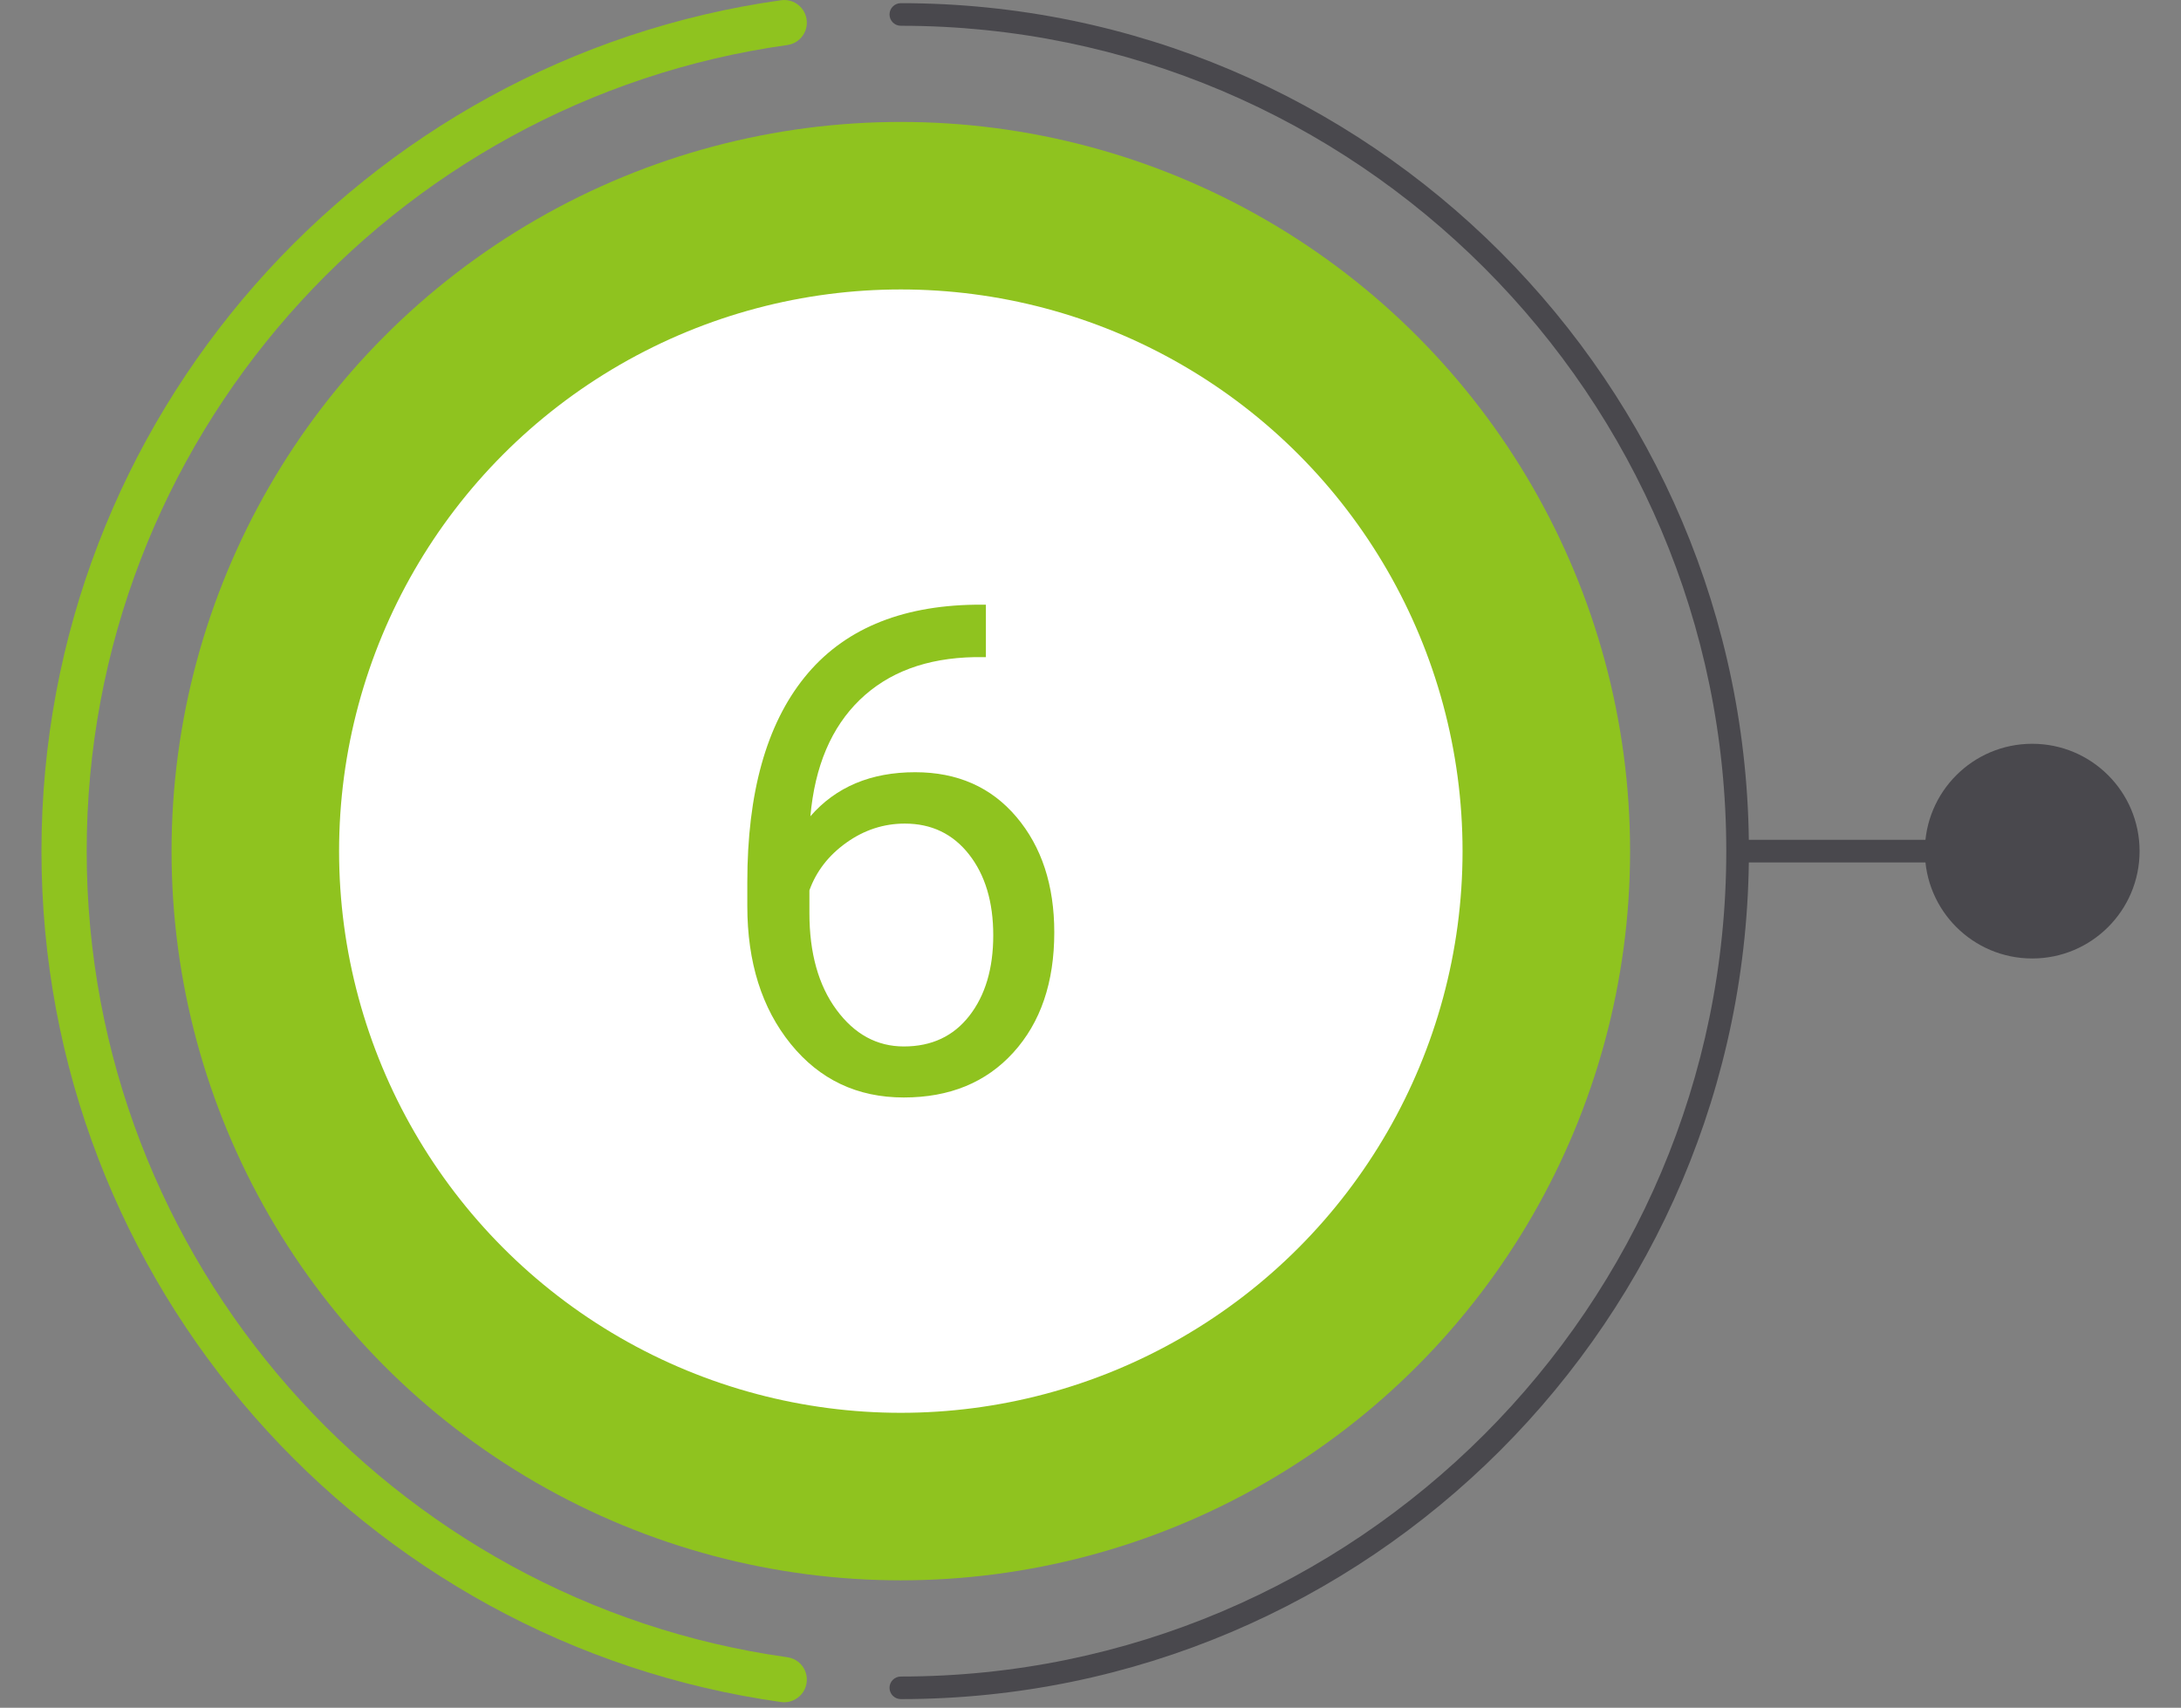 <?xml version="1.0" encoding="utf-8"?>
<!-- Generator: Adobe Illustrator 16.0.0, SVG Export Plug-In . SVG Version: 6.00 Build 0)  -->
<!DOCTYPE svg PUBLIC "-//W3C//DTD SVG 1.1//EN" "http://www.w3.org/Graphics/SVG/1.1/DTD/svg11.dtd">
<svg version="1.1" id="レイヤー_1" xmlns="http://www.w3.org/2000/svg" xmlns:xlink="http://www.w3.org/1999/xlink" x="0px"
	 y="0px" width="102px" height="79.875px" viewBox="0 0 102 79.875" enable-background="new 0 0 102 79.875" xml:space="preserve">
<rect x="0" y="0" width="102" height="79.875" fill="#808080" stroke="none"/>
<g>
	<circle fill="#8FC31F" cx="42.129" cy="39.809" r="34.106"/>
	<path fill="#8FC31F" d="M37.732,1.001c-0.017-0.311-0.165-0.579-0.385-0.76c-0.221-0.182-0.514-0.273-0.82-0.23
		C17.008,2.746,1.939,19.548,1.939,39.808s15.069,37.064,34.588,39.799c0.229,0.032,0.452-0.012,0.642-0.113
		c0.316-0.166,0.542-0.49,0.563-0.877l0,0c0.02-0.348-0.133-0.67-0.385-0.877c-0.145-0.118-0.322-0.199-0.519-0.227
		C18.333,74.925,4.054,59.005,4.054,39.808c0-19.195,14.279-35.117,32.774-37.703c0.271-0.039,0.505-0.178,0.666-0.376
		C37.657,1.531,37.748,1.274,37.732,1.001L37.732,1.001z"/>
	<circle fill="#FFFFFF" cx="42.129" cy="39.809" r="26.271"/>
	<path fill="#49484D" d="M81.792,39.808c0,21.87-17.793,39.662-39.662,39.662c-0.292,0-0.529-0.236-0.529-0.529
		c0-0.291,0.237-0.527,0.529-0.527c21.285,0,38.604-17.318,38.604-38.605c0-21.285-17.318-38.604-38.604-38.604
		c-0.292,0-0.529-0.236-0.529-0.529c0-0.291,0.237-0.528,0.529-0.528C63.999,0.147,81.792,17.939,81.792,39.808z"/>
	<rect x="81.262" y="39.28" fill="#49484D" width="13.779" height="1.058"/>
	<circle fill="#49484D" cx="95.042" cy="39.809" r="5.021"/>
	<path fill="#8FC31F" d="M46.108,28.285v2.45h-0.53c-2.247,0.042-4.036,0.708-5.368,1.997c-1.331,1.29-2.102,3.105-2.31,5.446
		c1.196-1.374,2.83-2.06,4.9-2.06c1.976,0,3.555,0.697,4.735,2.091s1.771,3.193,1.771,5.399c0,2.34-0.638,4.213-1.912,5.617
		c-1.273,1.404-2.982,2.106-5.125,2.106c-2.176,0-3.938-0.835-5.29-2.505s-2.029-3.82-2.029-6.452v-1.108
		c0-4.182,0.892-7.377,2.677-9.588c1.783-2.211,4.439-3.342,7.966-3.395H46.108z M42.316,38.521c-0.987,0-1.898,0.297-2.73,0.89
		s-1.409,1.337-1.732,2.231v1.061c0,1.873,0.422,3.382,1.265,4.525c0.843,1.145,1.893,1.717,3.152,1.717
		c1.3,0,2.321-0.479,3.065-1.436s1.116-2.211,1.116-3.761c0-1.56-0.377-2.821-1.132-3.784
		C44.566,39.002,43.565,38.521,42.316,38.521z"/>
</g>
</svg>
